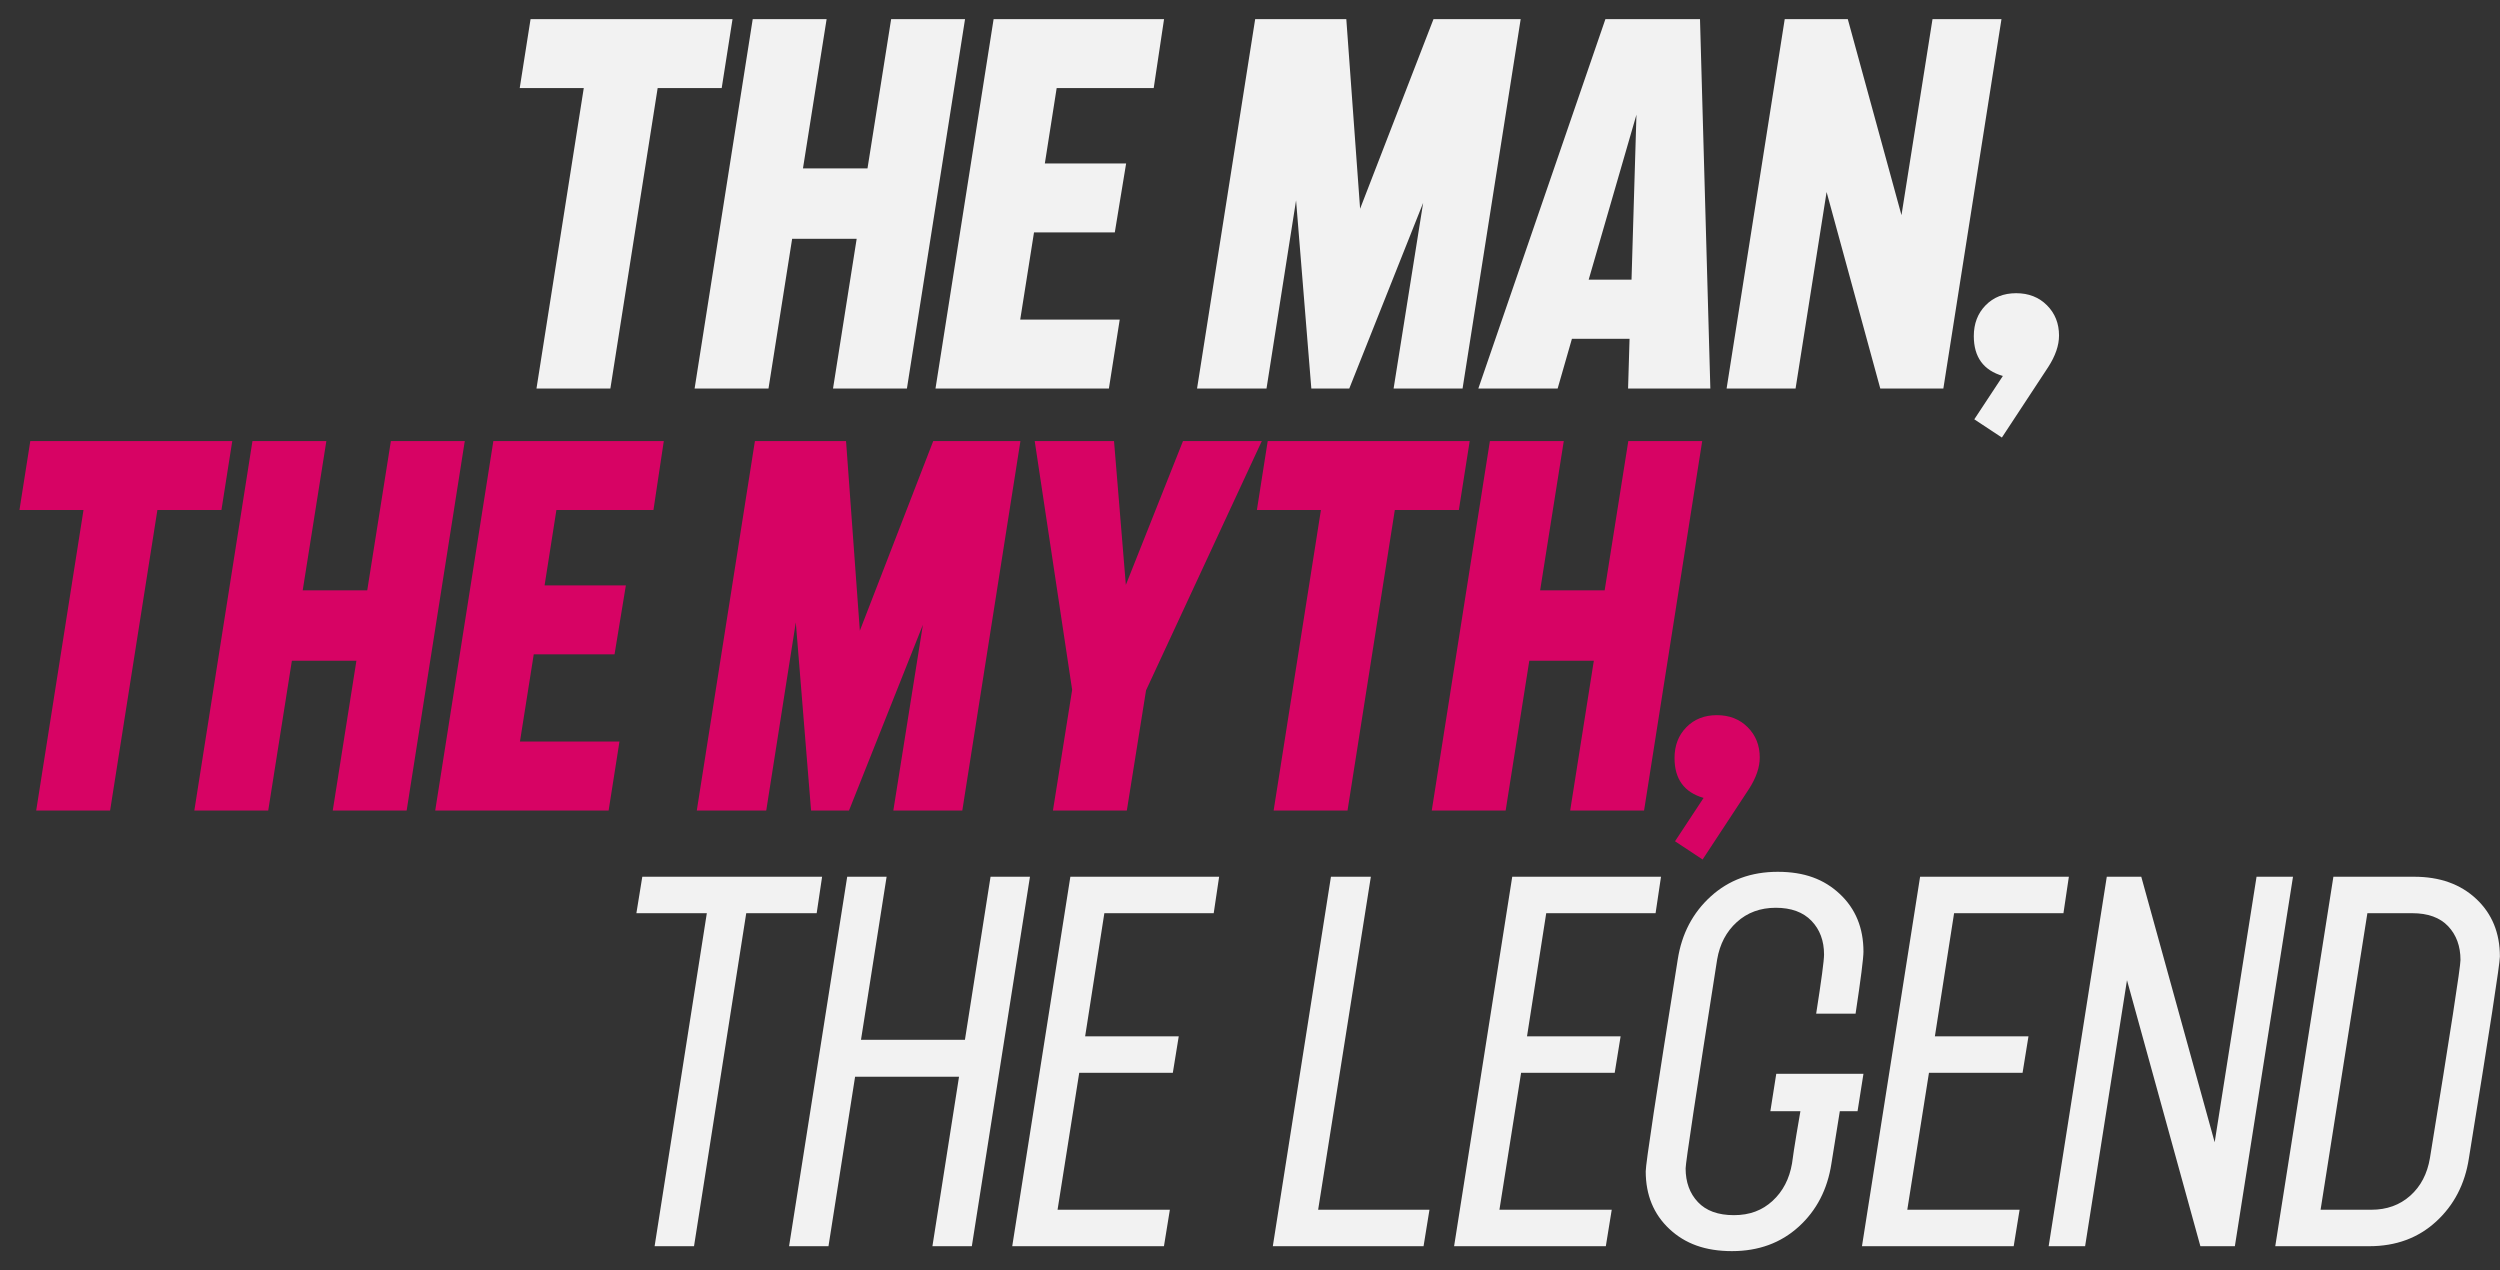 <?xml version="1.0" encoding="UTF-8"?><svg id="a" xmlns="http://www.w3.org/2000/svg" viewBox="0 0 1421 722"><rect x="0" y="0" width="1421" height="722" fill="#333333" stroke="none"/><defs><style>.b{fill:#f2f2f2;}.c{fill:#d70364;}</style></defs><g><path class="b" d="M416.37,10.86l-6.16,39.2h-36.4l-26.88,170.8h-42l26.88-170.8h-36.4l6.16-39.2h114.8Z"/><path class="b" d="M506.53,10.86h42l-33.04,210h-42l13.44-85.12h-36.68l-13.44,85.12h-42L427.85,10.86h42l-13.44,84.84h36.68l13.44-84.84Z"/><path class="b" d="M579.89,181.66h56.56l-6.16,39.2h-98.56L564.77,10.86h96.88l-5.88,39.2h-55.16l-6.72,42.84h46.2l-6.44,39.2h-45.92l-7.84,49.56Z"/><path class="b" d="M814.8,10.86h49.56l-33.04,210h-39.2l16.8-105.56-42,105.56h-21.56l-8.68-106.96-16.8,106.96h-39.48L713.44,10.86h51.8l7.84,107.8,41.72-107.8Z"/><path class="b" d="M972.16,220.86h-46.76l.84-28.28h-32.76l-8.12,28.28h-45.08L912.52,10.86h53.76l5.88,210Zm-69.16-61.88h24.36l2.8-93.8-27.16,93.8Z"/><path class="b" d="M1098.44,10.86h39.2l-33.04,210h-35.84l-30.52-111.72-17.64,111.72h-39.2L1014.44,10.86h35.84l30.52,111.44,17.64-111.44Z"/><path class="b" d="M1170.35,190.74c0,5.6-2.06,11.58-6.16,17.92l-26.32,40.04-15.68-10.36,16.24-24.64c-11.02-3.17-16.52-10.73-16.52-22.68,0-7.09,2.24-12.92,6.72-17.5,4.48-4.57,10.26-6.86,17.36-6.86s12.92,2.29,17.5,6.86c4.57,4.58,6.86,10.32,6.86,17.22Z"/></g><g><path class="b" d="M467.28,498.34l-3.08,20.72h-40.04l-29.68,189.28h-22.4l29.68-189.28h-40.04l3.36-20.72h102.2Z"/><path class="b" d="M563.03,498.34h22.4l-33.04,210h-22.4l15.12-96.32h-59.08l-15.12,96.32h-22.4l33.04-210h22.4l-14.56,92.68h59.08l14.56-92.68Z"/><path class="b" d="M601.11,687.62h63.84l-3.36,20.72h-86.24l33.04-210h84.56l-3.08,20.72h-62.16l-10.92,70h53.2l-3.36,20.72h-53.2l-12.32,77.84Z"/><path class="b" d="M779.19,498.34l-29.96,189.28h63.28l-3.36,20.72h-85.68l33.04-210h22.68Z"/><path class="b" d="M852.27,687.62h63.84l-3.36,20.72h-86.24l33.04-210h84.56l-3.08,20.72h-62.16l-10.92,70h53.2l-3.36,20.72h-53.2l-12.32,77.84Z"/><path class="b" d="M1006.27,631.62l3.36-21.28h49.56l-3.36,21.28h-10.08l-4.76,29.68c-2.24,14.75-8.45,26.74-18.62,35.98-10.18,9.24-22.82,13.86-37.94,13.86s-26.6-4.2-35.56-12.6c-8.96-8.4-13.44-19.32-13.44-32.76,0-4.29,6.06-44.42,18.2-120.4,2.24-14.56,8.49-26.5,18.76-35.84,10.26-9.33,22.96-14,38.08-14s26.32,4.2,35.28,12.6c8.96,8.4,13.44,19.32,13.44,32.76,0,3.74-1.5,15.5-4.48,35.28h-22.4c2.98-19.04,4.48-30.24,4.48-33.6,0-7.84-2.38-14.23-7.14-19.18-4.76-4.94-11.53-7.42-20.3-7.42s-16.15,2.71-22.12,8.12c-5.98,5.42-9.71,12.51-11.2,21.28-11.95,75.98-17.92,115.55-17.92,118.72,0,7.84,2.33,14.24,7,19.18,4.66,4.95,11.48,7.42,20.44,7.42s16.1-2.7,21.98-8.12c5.88-5.41,9.56-12.5,11.06-21.28,.56-4.29,1.4-9.8,2.52-16.52,1.12-6.72,1.86-11.1,2.24-13.16h-17.08Z"/><path class="b" d="M1084.1,687.62h63.84l-3.36,20.72h-86.24l33.04-210h84.56l-3.08,20.72h-62.16l-10.92,70h53.2l-3.36,20.72h-53.2l-12.32,77.84Z"/><path class="b" d="M1282.62,498.34h20.72l-33.04,210h-19.6l-41.72-151.2-23.8,151.2h-20.72l33.04-210h19.6l41.72,150.92,23.8-150.92Z"/><path class="b" d="M1372.22,498.34c14.56,0,26.32,4.2,35.28,12.6s13.44,19.32,13.44,32.76c0,3.92-5.88,42.19-17.64,114.8-2.24,14.56-8.45,26.51-18.62,35.84-10.18,9.34-22.82,14-37.94,14h-53.48l33.04-210h45.92Zm8.96,159.88c11.57-71.12,17.36-108.64,17.36-112.56,0-7.84-2.34-14.23-7-19.18-4.67-4.94-11.48-7.42-20.44-7.42h-25.48l-26.6,168.56h28.84c8.77,0,16.14-2.66,22.12-7.98,5.97-5.32,9.7-12.46,11.2-21.42Z"/></g><g><path class="c" d="M132.02,250.7l-6.16,39.2h-36.4l-26.88,170.8H20.58l26.88-170.8H11.06l6.16-39.2h114.8Z"/><path class="c" d="M222.18,250.7h42l-33.04,210h-42l13.44-85.12h-36.68l-13.44,85.12h-42l33.04-210h42l-13.44,84.84h36.68l13.44-84.84Z"/><path class="c" d="M295.54,421.5h56.56l-6.16,39.2h-98.56l33.04-210h96.88l-5.88,39.2h-55.16l-6.72,42.84h46.2l-6.44,39.2h-45.92l-7.84,49.56Z"/><path class="c" d="M530.45,250.7h49.56l-33.04,210h-39.2l16.8-105.56-42,105.56h-21.56l-8.68-106.96-16.8,106.96h-39.48l33.04-210h51.8l7.84,107.8,41.72-107.8Z"/><path class="c" d="M717.21,250.7l-65.8,141.68-10.92,68.32h-42l10.92-68.6-21.28-141.4h45.08l6.72,81.76,32.48-81.76h44.8Z"/><path class="c" d="M835.37,250.7l-6.16,39.2h-36.4l-26.88,170.8h-42l26.88-170.8h-36.4l6.16-39.2h114.8Z"/><path class="c" d="M925.53,250.7h42l-33.04,210h-42l13.44-85.12h-36.68l-13.44,85.12h-42l33.04-210h42l-13.44,84.84h36.68l13.44-84.84Z"/><path class="c" d="M1000.24,430.58c0,5.6-2.06,11.58-6.16,17.92l-26.32,40.04-15.68-10.36,16.24-24.64c-11.02-3.17-16.52-10.73-16.52-22.68,0-7.09,2.24-12.92,6.72-17.5,4.48-4.57,10.26-6.86,17.36-6.86s12.92,2.29,17.5,6.86c4.57,4.58,6.86,10.32,6.86,17.22Z"/></g></svg>